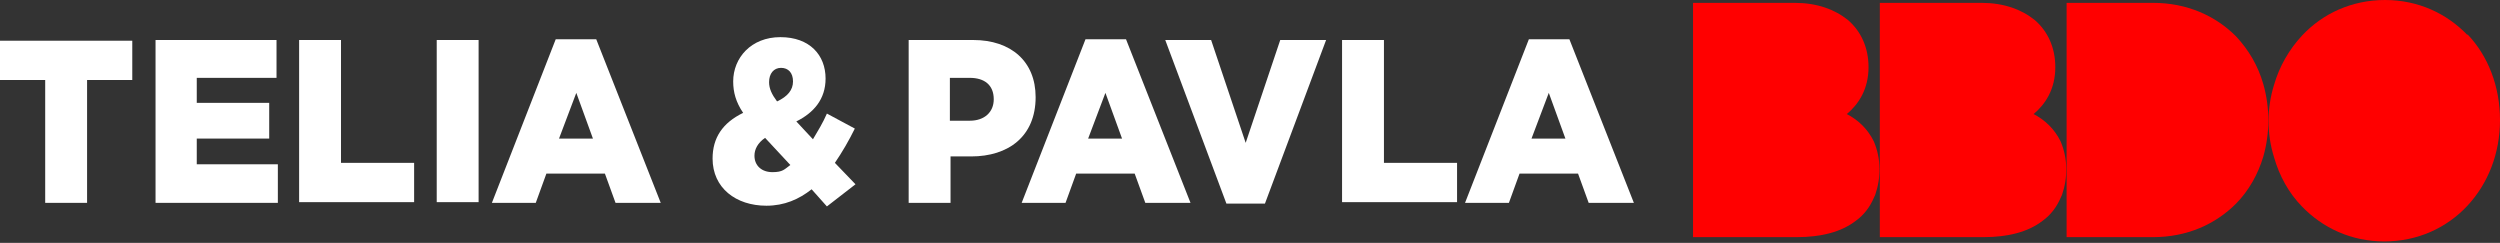 <svg xmlns="http://www.w3.org/2000/svg" width="350" height="34" viewBox="0 0 350 34" fill="none"><rect x="0" y="0" width="350" height="34" fill="#333333" stroke="none"/><path d="M345.44 4.9C342.555 1.9 338.554 0 333.901 0C329.248 0 325.153 1.9 322.268 5C320.5 6.9 319.104 9.3 318.36 11.9C317.336 15.2 317.336 18.7 318.36 22C319.104 24.6 320.407 27 322.268 28.9C325.153 31.9 329.155 33.8 333.808 33.8C338.461 33.8 342.555 31.9 345.44 28.8C348.325 25.7 350 21.5 350 16.8C350 12.1 348.325 7.8 345.44 4.8" fill="#FF0000"></path><path d="M316.871 11.8C316.126 9.2 314.823 7 313.055 5.1C310.17 2.2 306.169 0.4 301.423 0.4H289.325V33.2H301.423C306.169 33.2 310.17 31.4 313.055 28.5C314.823 26.7 316.126 24.4 316.871 21.9C317.801 18.6 317.801 15.1 316.871 11.8Z" fill="#FF0000"></path><path d="M284.672 16C286.347 14.6 287.743 12.5 287.743 9.4C287.743 6.7 286.719 4.4 284.858 2.8C282.997 1.3 280.484 0.4 277.413 0.4H263.175V33.2H277.692C281.042 33.2 283.927 32.5 285.975 30.9C287.091 30.1 287.929 29 288.487 27.7L288.673 27.3C289.511 24.9 289.511 22.2 288.487 19.8C287.65 18.1 286.347 16.8 284.579 15.9" fill="#FF0000"></path><path d="M258.522 16C260.197 14.6 261.593 12.5 261.593 9.4C261.593 6.7 260.569 4.4 258.708 2.8C256.847 1.3 254.334 0.4 251.263 0.4H237.025V33.2H251.542C254.892 33.2 257.777 32.5 259.825 30.9C260.941 30.1 261.779 29 262.337 27.7L262.523 27.3C263.361 24.9 263.361 22.2 262.337 19.8C261.5 18.1 260.197 16.8 258.429 15.9" fill="#FF0000"></path><path d="M6.328 11.2H0V5.7H18.519V11.2H12.191V28.4H6.328V11.2Z" fill="white"></path><path d="M21.683 5.6H38.713V10.9H27.546V14.4H37.689V19.4H27.546V23H38.899V28.4H21.776V5.6H21.683Z" fill="white"></path><path d="M41.877 5.6H47.74V22.8H57.977V28.3H41.877V5.6Z" fill="white"></path><path d="M61.141 5.6H67.004V28.3H61.141V5.6Z" fill="white"></path><path d="M77.799 5.5H83.475L92.502 28.4H86.174L84.685 24.3H76.496L75.007 28.4H68.865L77.799 5.5ZM83.01 19.4L80.683 13L78.264 19.4H83.01Z" fill="white"></path><path d="M113.627 26.5C111.859 27.9 109.811 28.8 107.299 28.8C103.018 28.8 99.761 26.3 99.761 22.2C99.761 19.3 101.157 17.2 104.041 15.8C103.018 14.3 102.646 12.9 102.646 11.4C102.646 8.1 105.158 5.2 109.253 5.2C113.348 5.2 115.581 7.7 115.581 11C115.581 13.9 113.906 15.8 111.486 17L113.813 19.5C114.464 18.4 115.209 17.2 115.767 15.9L119.676 18C118.838 19.7 117.907 21.3 116.884 22.8L119.769 25.8L115.767 28.9L113.627 26.5ZM110.649 23.1L107.112 19.3C106.089 20 105.624 20.9 105.624 21.8C105.624 23.2 106.647 24.1 108.136 24.1C109.625 24.1 109.811 23.7 110.649 23.1ZM111.021 11.4C111.021 10.2 110.37 9.5 109.346 9.5C108.322 9.5 107.671 10.3 107.671 11.5C107.671 12.4 108.043 13.2 108.788 14.2C110.277 13.5 111.021 12.6 111.021 11.4Z" fill="white"></path><path d="M127.12 5.6H136.24C141.545 5.6 144.988 8.6 144.988 13.6C144.988 19.1 141.173 21.9 135.961 21.9H133.076V28.4H127.213V5.6H127.12ZM135.775 16.9C137.822 16.9 139.125 15.7 139.125 13.9C139.125 11.9 137.822 10.9 135.775 10.9H132.983V16.9H135.775Z" fill="white"></path><path d="M151.968 5.5H157.644L166.671 28.4H160.343L158.854 24.3H150.665L149.176 28.4H143.034L151.968 5.5ZM157.086 19.4L154.759 13L152.34 19.4H157.086Z" fill="white"></path><path d="M163.042 5.6H169.556L174.395 20L179.234 5.6H185.655L177.094 28.5H171.696L163.135 5.6H163.042Z" fill="white"></path><path d="M187.889 5.6H193.752V22.8H203.988V28.3H187.889V5.6Z" fill="white"></path><path d="M214.039 5.5H219.716L228.742 28.4H222.414L220.925 24.3H212.736L211.247 28.4H205.105L214.039 5.5ZM219.157 19.4L216.831 13L214.411 19.4H219.157Z" fill="white"></path></svg>